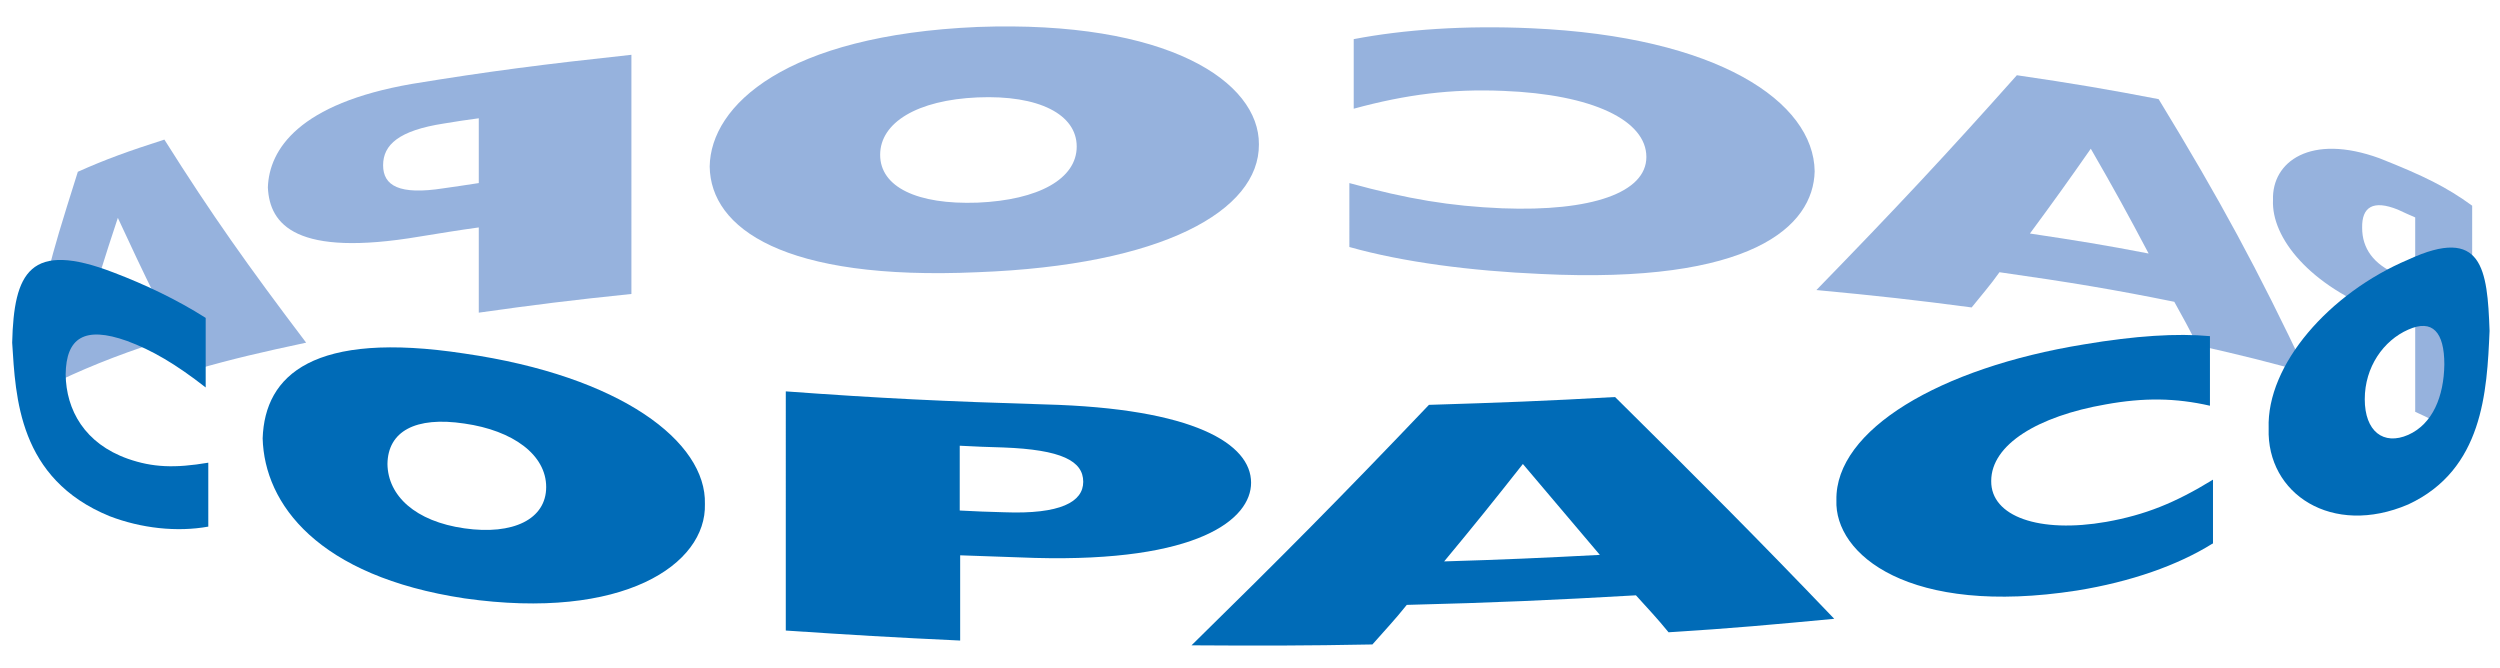 <?xml version="1.0" encoding="UTF-8"?> <svg xmlns="http://www.w3.org/2000/svg" xmlns:xlink="http://www.w3.org/1999/xlink" version="1.1" id="Layer_1" x="0px" y="0px" viewBox="0 0 574.9 153.6" style="enable-background:new 0 0 574.9 153.6;" xml:space="preserve"> <style type="text/css"> .st0{fill:#96B2DD;} .st1{fill:#006BB7;} </style> <path class="st0" d="M555.4,64.9V50c-1.4-0.6-2.5-1.1-4-1.8c-5.7-2.3-8.3-0.6-8.2,4.2c0,4.7,2.6,8.4,8.1,10.7 C552.8,63.7,553.9,64.2,555.4,64.9 M568.5,94.6c0,2.4-3.6,5.1-5.6,3.9c-2.1-1.2-4.4-2.4-7.5-3.8V75.1c-2.5-1.1-4.3-1.9-7.2-3 c-17.2-6.4-25.9-17.5-25.5-26.1c-0.3-8.8,8.6-15.4,24.5-9.6c10.1,4,15.4,6.6,21.3,10.9V94.6z"></path> <path class="st0" d="M494.1,58.3c-4.8-9.1-8.1-15.1-13.3-24.1c-5.1,7.3-8.6,12.2-14,19.5C477.5,55.3,484.3,56.4,494.1,58.3 M530.4,85.7c-8.5-2.4-14.9-4-25.1-6.3c-1.8-3.7-3.3-6.4-5.3-10c-13.8-2.8-24-4.5-40.2-6.8c-2.2,3.1-4,5.1-6.4,8.1 c-12.8-1.7-21.8-2.7-35.7-4c18.3-18.8,29.9-31.2,46.1-49.4c13,1.9,21.2,3.3,32.6,5.5C510.6,46.1,519.2,62,530.4,85.7"></path> <path class="st0" d="M310.3,42.1c13.5,3.7,23.2,5.3,35.1,5.8c20.6,0.8,33.2-3.6,33.2-11.8c0-8.4-12.3-14.4-32.9-15.2 c-11.9-0.5-22.3,0.8-34.4,4.1V9c11.5-2.2,25.5-3.2,40.9-2.5c42.8,1.9,64.9,16.9,65.1,32.9c-0.3,12.7-14.5,26-63,23.6 c-16-0.7-31.6-2.7-44-6.2V42.1z"></path> <path class="st0" d="M247.6,33.7c0-7.4-8.7-11.9-22.8-11.3c-13.9,0.6-22.4,5.8-22.4,13.2c0,7.4,8.5,11.5,22.4,11 C238.9,46,247.6,41.1,247.6,33.7 M289.5,33.2c0.1,15.3-22.2,27.8-64.7,29.4c-44.6,2-61.4-10.1-61.6-24.3 c0.2-14.1,17.5-30.2,61.6-32.1C268.6,4.6,289.6,18.8,289.5,33.2"></path> <path class="st0" d="M110.1,42.1V27.2c-2.9,0.4-5.1,0.7-8,1.2c-10.4,1.6-14,4.9-14,9.6c0,4.7,3.7,6.9,13.9,5.3 C104.8,42.9,106.9,42.6,110.1,42.1 M145.2,67.6c-13.6,1.4-22.4,2.5-35.1,4.3V52.3c-5.1,0.7-8.6,1.3-13.6,2.1 C68.1,59.2,62,51.7,61.6,43.1c0.3-8.8,7.2-19.3,33.1-23.8c17.7-2.9,30.1-4.5,50.5-6.7V67.6z"></path> <path class="st0" d="M36,68.8c-3.5-7.1-5.7-11.8-8.9-18.7c-3.1,9.3-5,15.6-7.8,24.9C24.9,72.6,29.1,71,36,68.8 M70.4,78.8 C60.1,81,53.6,82.5,44.9,85c-1.5-2.9-2.8-4.9-4.3-7.7c-10.6,3.2-19.3,6.6-26.9,10.2c0,0,0.6,5.5-0.4,9.3C8,99.4,10,83,6.7,85.8 c4.4-24.3,3.6-22.2,11.2-46.3c6.5-2.9,11.5-4.7,19.9-7.4C48.7,49.4,57,61.1,70.4,78.8"></path> <path class="st1" d="M47.9,121.1c-7.2,1.3-15.4,0.4-22.7-2.4C4.2,110.1,3.6,91.3,2.8,78.8c0.4-16.1,4-23.6,23.4-16.1 c7.1,2.7,14.5,6.2,21.1,10.4v16c-6.9-5.4-12.4-8.6-18.1-10.7c-9.8-3.5-14-0.7-14.1,7.7c0.1,8.2,4.4,15.9,14.3,19.4 c5.7,2,10.8,2.2,18.5,0.9V121.1z"></path> <path class="st1" d="M106.8,121.5c11.2,1.6,18.8-2.1,18.8-9.5c0-7.4-7.6-13-18.8-14.6c-11.3-1.7-17.6,1.8-17.7,9.3 C89.2,114,95.5,119.9,106.8,121.5 M106.8,81.3c36,5.2,55.7,20.3,55.3,34.6c0.4,13.9-18.8,26.9-55.3,21.7 c-33.7-5.1-46-21.7-46.4-36.8C60.9,86.2,72.1,76,106.8,81.3"></path> <path class="st1" d="M230.9,117.8c13,0.5,18.2-2.4,18.2-7c0-4.8-5-7.4-18.4-7.9c-3.6-0.1-6.3-0.2-10-0.4v14.9 C224.4,117.6,227,117.7,230.9,117.8 M180.7,90c21.8,1.6,36.5,2.3,59.6,3c34.4,0.9,47.4,9.1,47.4,18c0,8.4-12.1,18.3-49.7,17.3 c-6.3-0.2-10.8-0.4-17.2-0.6v19.6c-15.1-0.7-25.2-1.3-40.1-2.3V90z"></path> <path class="st1" d="M367.9,127.6c-6.6-7.8-11-13-17.7-20.9c-6.7,8.5-11.2,14.1-18.1,22.4C345.6,128.7,354.6,128.3,367.9,127.6 M328.6,93.1c16.3-0.5,27-0.9,42.8-1.8c19.6,19.4,32.4,32.2,50.4,51c-13.8,1.3-23.5,2.2-38.1,3.1c-2.6-3.2-4.7-5.4-7.5-8.5 c-19.1,1.1-32.7,1.7-52.7,2.2c-2.7,3.4-5,5.8-7.9,9.1c-15.5,0.3-26,0.3-41.6,0.2C294.7,128.1,308.5,114.2,328.6,93.1"></path> <path class="st1" d="M508.8,125c-8,5-18.8,8.8-31.2,10.8c-38.6,6-55.8-8.3-55.3-20.8c-0.3-16.1,23.7-30.4,56.9-35.8 c11.8-2,21.5-2.6,29-1.9v16c-7.9-1.8-15.2-1.9-24-0.3c-15.5,2.7-26.3,9.2-26.3,17.6c-0.1,8.2,11.1,12.1,26.5,9.4 c8.9-1.6,15.7-4.3,24.5-9.7V125z"></path> <path class="st1" d="M553.8,100c5.6-2.5,8.2-8.8,8.3-16.2c0-7.4-2.7-10.5-8.3-8c-5.7,2.5-10,8.6-10,16 C543.8,99.2,548.1,102.5,553.8,100 M553.8,59.7c17.1-7.9,18.2,2.2,18.7,16.4c-0.6,14-1.5,31.9-18.7,39.9 c-17.5,7.5-32.6-2.4-32.1-17.5C521.2,83.9,535.6,67.4,553.8,59.7"></path> </svg> 